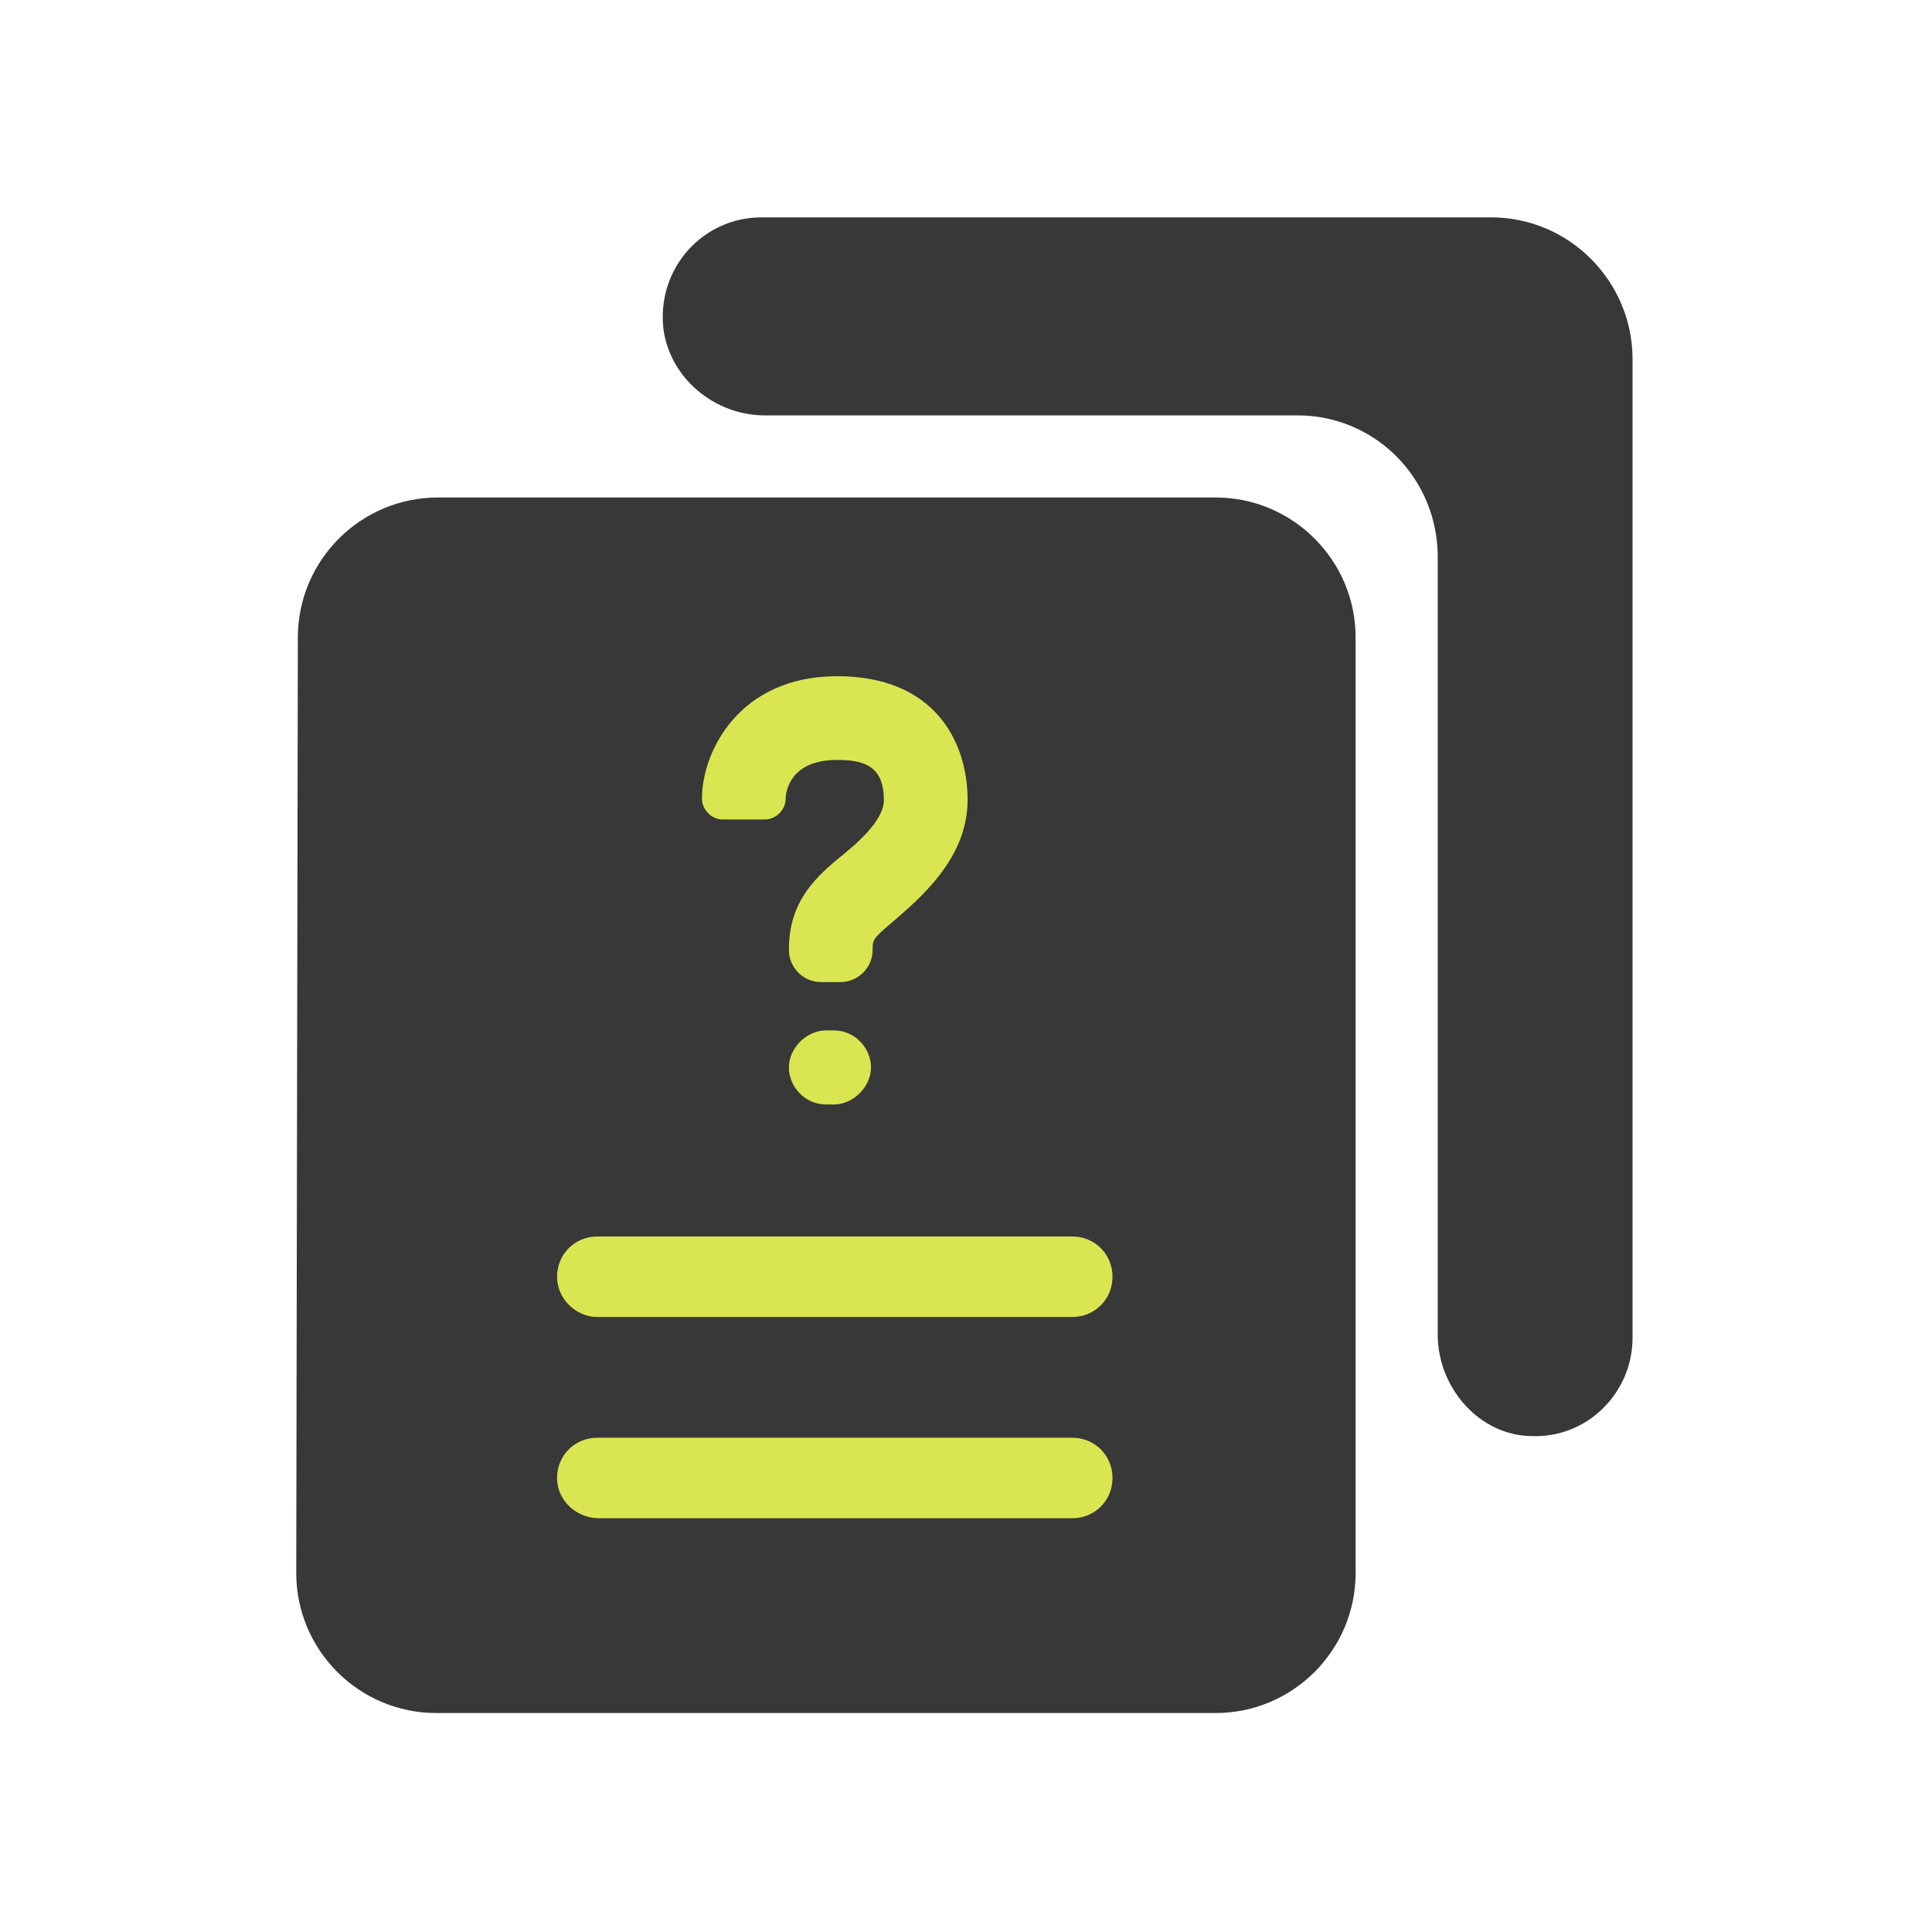 <svg enable-background="new 0 0 120 120" height="120" viewBox="0 0 120 120" width="120" xmlns="http://www.w3.org/2000/svg"><path d="m47.3 13.5c-3.6 0-6.5 3.1-6.1 6.9.4 3.1 3.2 5.4 6.3 5.4h33.1c4.8 0 8.7 3.9 8.7 8.8v48.3c0 3.3 2.6 6.3 5.9 6.3 3.4.1 6.2-2.7 6.2-6.1v-60.8c0-4.8-3.9-8.8-8.8-8.8zm-28.9 84.2c0 4.8 3.9 8.7 8.7 8.7h48.4c4.8 0 8.7-3.9 8.7-8.7v-58.1c0-4.8-3.9-8.7-8.7-8.7h-48.3c-4.8 0-8.7 3.9-8.7 8.7z" fill="#383838"/><path d="m43.6 49.6c0-2.9 2.3-7.6 8.4-7.6 6 0 8.1 4 8.1 7.7s-3.1 6.2-4.7 7.6c-1.2 1-1.2 1.1-1.2 1.7 0 1.1-.9 2-2 2h-1.2c-1.1 0-2-.9-2-2 0-2.8 1.4-4.3 3.1-5.7 1-.8 2.8-2.3 2.8-3.6 0-2.1-1.2-2.5-2.9-2.5-3.1 0-3.2 2.2-3.2 2.4 0 .7-.6 1.3-1.3 1.3h-2.6c-.7 0-1.3-.6-1.3-1.3zm8.2 14.4c1.3 0 2.3 1.1 2.3 2.3s-1.1 2.3-2.3 2.3h-.5c-1.3 0-2.3-1.1-2.3-2.3s1.1-2.3 2.3-2.3zm-17.2 15.3c0-1.4 1.1-2.5 2.5-2.5h29.5c1.4 0 2.5 1.1 2.5 2.5s-1.1 2.5-2.5 2.5h-29.5c-1.3 0-2.5-1.1-2.5-2.5zm0 12.5c0-1.4 1.1-2.5 2.5-2.5h29.5c1.4 0 2.5 1.1 2.5 2.5s-1.1 2.5-2.5 2.5h-29.4c-1.4 0-2.6-1.1-2.6-2.5z" fill="#d9e651"/></svg>